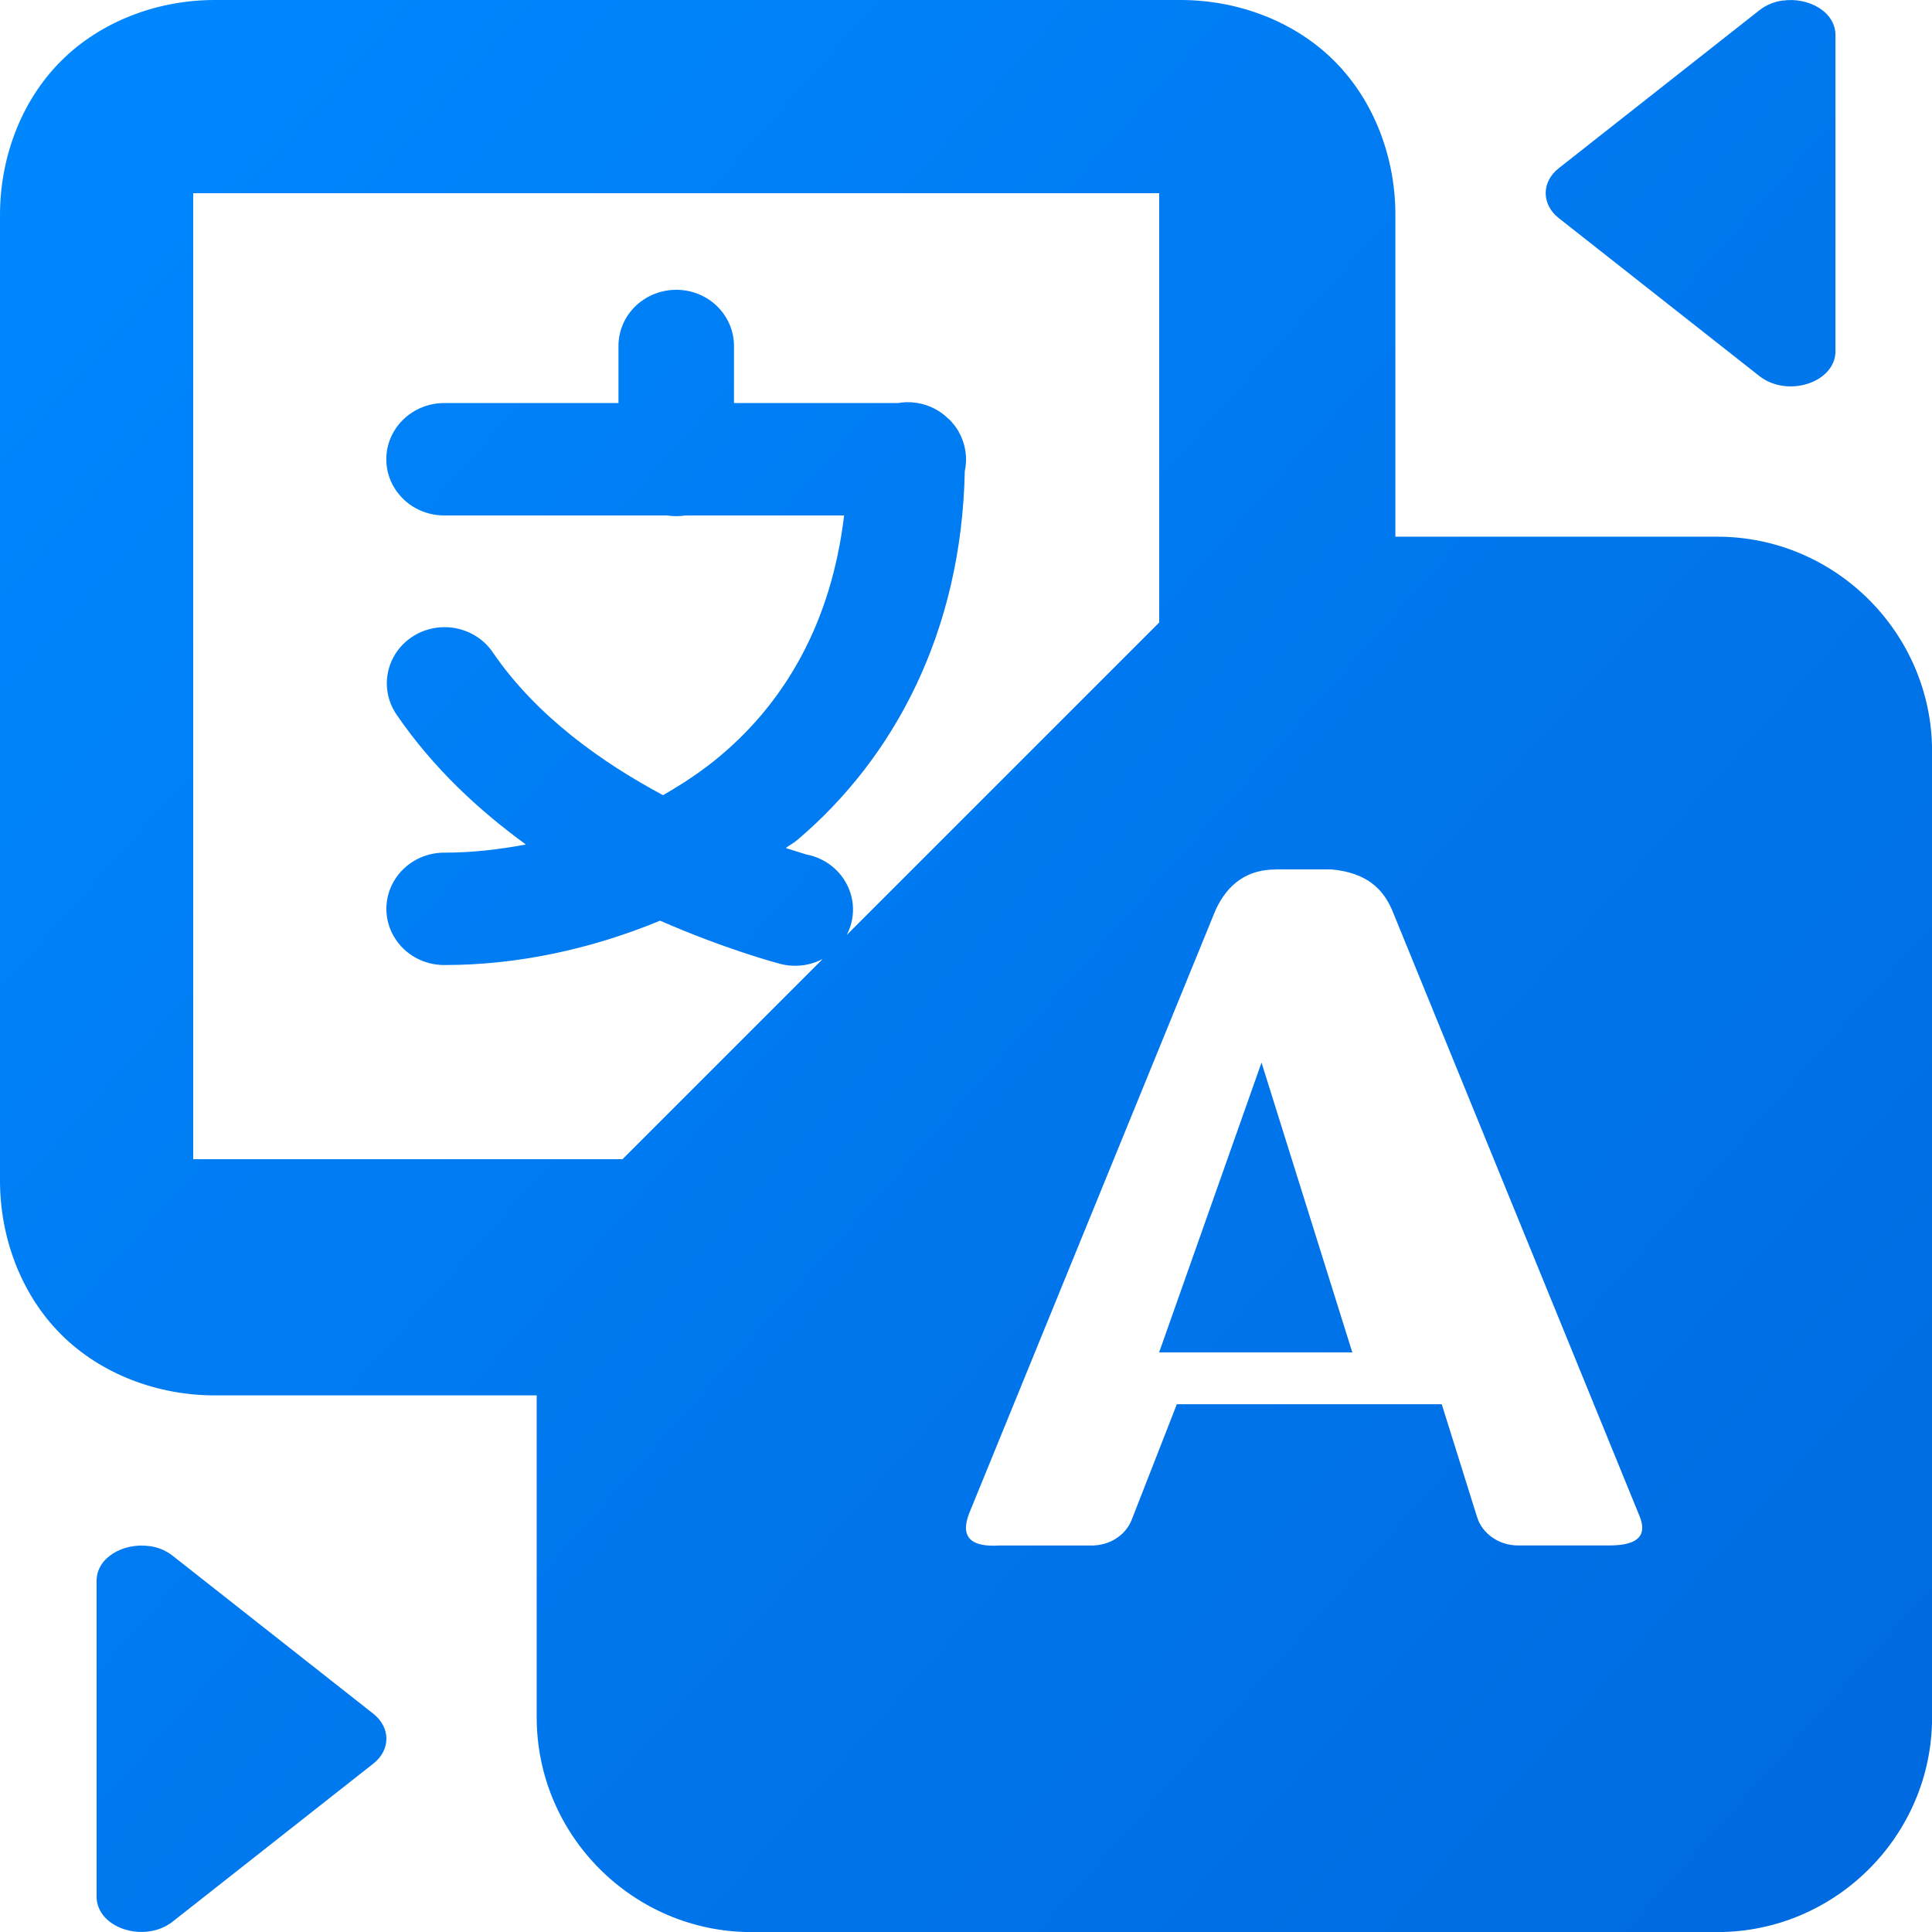 <svg height="24" viewBox="0 0 24 24" width="24" xmlns="http://www.w3.org/2000/svg" xmlns:xlink="http://www.w3.org/1999/xlink"><linearGradient id="a" x1="0%" y1="0%" y2="100%"><stop offset="0" stop-color="#08f"/><stop offset="1" stop-color="#0058cd"/></linearGradient><path d="m2.667 0c-.696 0-1.406.255-1.909.758-.503.503-.758 1.213-.758 1.909v12c0 .696.255 1.406.758 1.909.503.503 1.213.758 1.909.758h4v4c0 1.467 1.2 2.667 2.667 2.667h12c1.467 0 2.667-1.2 2.667-2.667v-12c0-1.467-1.2-2.667-2.667-2.667h-4v-4c0-.696-.255-1.406-.758-1.909-.503-.503-1.213-.758-1.909-.758zm19.482.006c-.105.014-.207.053-.294.122l-2.492 1.962c-.216.17-.216.448 0 .619l2.492 1.962c.349.275.946.081.946-.309v-3.924c0-.293-.336-.475-.651-.431zm-19.749 2.394h12v5.333l-6.667 6.667h-5.333zm5.99 1.2c-.19.003-.372.079-.505.212-.133.133-.205.312-.202.497v.698h-2.155c-.259-.004-.5.129-.631.346-.131.218-.131.487 0 .704.131.218.372.35.631.346h2.758c.077.012.156.012.233 0h1.967c-.158 1.322-.724 2.299-1.532 2.981-.222.188-.465.349-.718.494-.748-.401-1.565-.973-2.11-1.768-.133-.2-.361-.32-.606-.319-.266.001-.51.145-.633.374s-.106.506.044.719c.455.663 1.021 1.184 1.602 1.607-.335.062-.672.101-1.004.101-.259-.004-.5.129-.631.346-.131.218-.131.487 0 .704.131.218.372.35.631.346.898 0 1.812-.196 2.671-.551.817.358 1.465.529 1.465.529.254.077.531.01.72-.172.188-.183.258-.452.18-.699s-.29-.433-.551-.481c0 0-.154-.048-.253-.079.044-.035.094-.059.137-.095 1.212-1.024 2.047-2.594 2.087-4.588.036-.164.01-.336-.073-.483-.001-.003-.002-.005-.003-.008-.023-.039-.049-.075-.079-.109-.001-.002-.002-.004-.003-.005-.014-.016-.029-.032-.045-.046-.002-.001-.004-.002-.006-.003-.015-.015-.031-.03-.048-.044-.131-.105-.296-.161-.466-.158-.036.001-.071.005-.107.011h-2.037v-.698c.003-.189-.073-.371-.21-.505s-.325-.207-.519-.204zm7.463 7.2h.686c.436.04.639.24.753.502l3.072 7.524c.097.229.009.37-.362.372h-1.144c-.236 0-.444-.144-.509-.352l-.439-1.402h-3.291l-.56 1.434c-.075.193-.273.321-.498.321h-1.152c-.332.02-.486-.092-.372-.394l3.064-7.502c.154-.331.4-.504.753-.502zm-.182 2.4-1.272 3.6h2.4zm-13.82 6.006c-.315-.043-.651.139-.651.431v3.924c0 .39.597.585.946.309l2.492-1.962c.216-.17.216-.448 0-.619l-2.492-1.962c-.087-.069-.189-.108-.294-.122z" fill="url(#a)"/></svg>